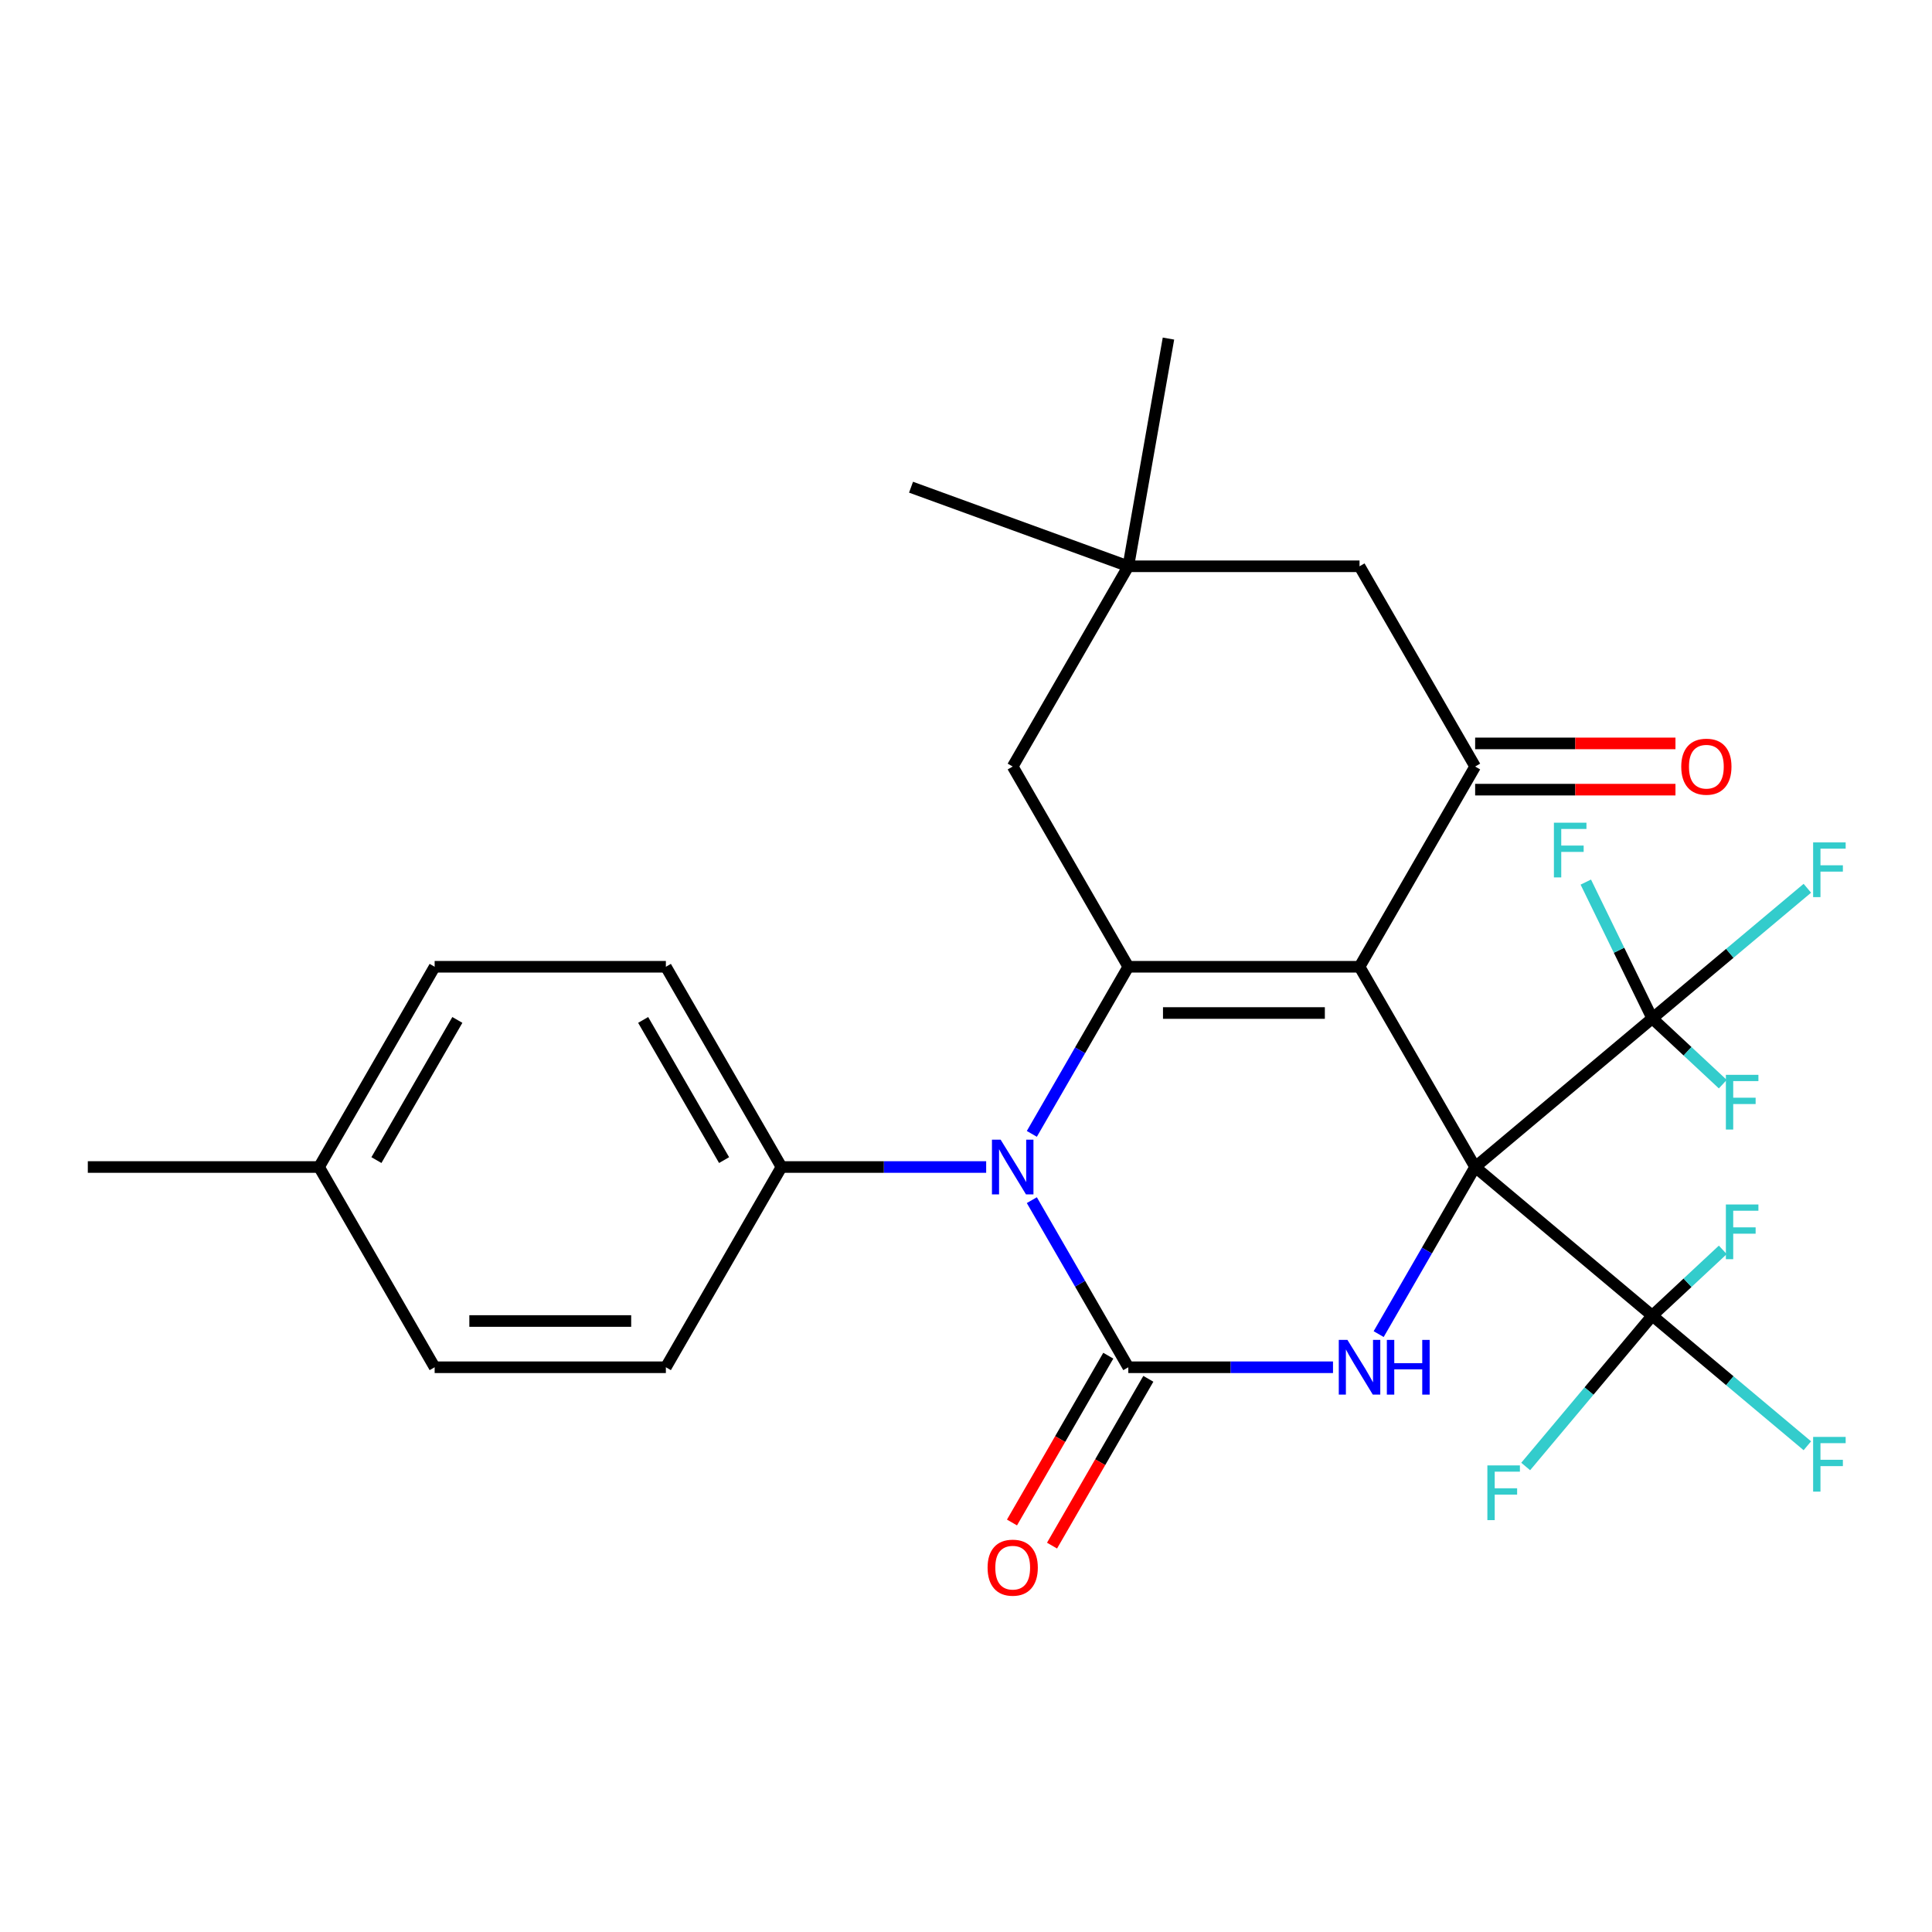 <?xml version='1.0' encoding='iso-8859-1'?>
<svg version='1.1' baseProfile='full'
              xmlns='http://www.w3.org/2000/svg'
                      xmlns:rdkit='http://www.rdkit.org/xml'
                      xmlns:xlink='http://www.w3.org/1999/xlink'
                  xml:space='preserve'
width='1000px' height='1000px' viewBox='0 0 1000 1000'>
<!-- END OF HEADER -->
<rect style='opacity:1.0;fill:#FFFFFF;stroke:none' width='1000' height='1000' x='0' y='0'> </rect>
<path class='bond-0' d='M 763.532,604.045 L 703.692,500.399' style='fill:none;fill-rule:evenodd;stroke:#000000;stroke-width:6px;stroke-linecap:butt;stroke-linejoin:miter;stroke-opacity:1' />
<path class='bond-3' d='M 763.532,604.045 L 738.563,647.292' style='fill:none;fill-rule:evenodd;stroke:#000000;stroke-width:6px;stroke-linecap:butt;stroke-linejoin:miter;stroke-opacity:1' />
<path class='bond-3' d='M 738.563,647.292 L 713.595,690.538' style='fill:none;fill-rule:evenodd;stroke:#0000FF;stroke-width:6px;stroke-linecap:butt;stroke-linejoin:miter;stroke-opacity:1' />
<path class='bond-6' d='M 763.532,604.045 L 855.212,680.973' style='fill:none;fill-rule:evenodd;stroke:#000000;stroke-width:6px;stroke-linecap:butt;stroke-linejoin:miter;stroke-opacity:1' />
<path class='bond-7' d='M 763.532,604.045 L 855.212,527.116' style='fill:none;fill-rule:evenodd;stroke:#000000;stroke-width:6px;stroke-linecap:butt;stroke-linejoin:miter;stroke-opacity:1' />
<path class='bond-1' d='M 703.692,500.399 L 584.012,500.399' style='fill:none;fill-rule:evenodd;stroke:#000000;stroke-width:6px;stroke-linecap:butt;stroke-linejoin:miter;stroke-opacity:1' />
<path class='bond-1' d='M 685.74,524.335 L 601.964,524.335' style='fill:none;fill-rule:evenodd;stroke:#000000;stroke-width:6px;stroke-linecap:butt;stroke-linejoin:miter;stroke-opacity:1' />
<path class='bond-5' d='M 703.692,500.399 L 763.532,396.754' style='fill:none;fill-rule:evenodd;stroke:#000000;stroke-width:6px;stroke-linecap:butt;stroke-linejoin:miter;stroke-opacity:1' />
<path class='bond-8' d='M 584.012,500.399 L 524.173,396.754' style='fill:none;fill-rule:evenodd;stroke:#000000;stroke-width:6px;stroke-linecap:butt;stroke-linejoin:miter;stroke-opacity:1' />
<path class='bond-28' d='M 584.012,500.399 L 559.044,543.646' style='fill:none;fill-rule:evenodd;stroke:#000000;stroke-width:6px;stroke-linecap:butt;stroke-linejoin:miter;stroke-opacity:1' />
<path class='bond-28' d='M 559.044,543.646 L 534.075,586.893' style='fill:none;fill-rule:evenodd;stroke:#0000FF;stroke-width:6px;stroke-linecap:butt;stroke-linejoin:miter;stroke-opacity:1' />
<path class='bond-2' d='M 584.012,707.69 L 636.986,707.69' style='fill:none;fill-rule:evenodd;stroke:#000000;stroke-width:6px;stroke-linecap:butt;stroke-linejoin:miter;stroke-opacity:1' />
<path class='bond-2' d='M 636.986,707.69 L 689.96,707.69' style='fill:none;fill-rule:evenodd;stroke:#0000FF;stroke-width:6px;stroke-linecap:butt;stroke-linejoin:miter;stroke-opacity:1' />
<path class='bond-4' d='M 584.012,707.69 L 559.044,664.444' style='fill:none;fill-rule:evenodd;stroke:#000000;stroke-width:6px;stroke-linecap:butt;stroke-linejoin:miter;stroke-opacity:1' />
<path class='bond-4' d='M 559.044,664.444 L 534.075,621.197' style='fill:none;fill-rule:evenodd;stroke:#0000FF;stroke-width:6px;stroke-linecap:butt;stroke-linejoin:miter;stroke-opacity:1' />
<path class='bond-12' d='M 573.648,701.706 L 548.726,744.873' style='fill:none;fill-rule:evenodd;stroke:#000000;stroke-width:6px;stroke-linecap:butt;stroke-linejoin:miter;stroke-opacity:1' />
<path class='bond-12' d='M 548.726,744.873 L 523.803,788.04' style='fill:none;fill-rule:evenodd;stroke:#FF0000;stroke-width:6px;stroke-linecap:butt;stroke-linejoin:miter;stroke-opacity:1' />
<path class='bond-12' d='M 594.377,713.674 L 569.455,756.841' style='fill:none;fill-rule:evenodd;stroke:#000000;stroke-width:6px;stroke-linecap:butt;stroke-linejoin:miter;stroke-opacity:1' />
<path class='bond-12' d='M 569.455,756.841 L 544.532,800.008' style='fill:none;fill-rule:evenodd;stroke:#FF0000;stroke-width:6px;stroke-linecap:butt;stroke-linejoin:miter;stroke-opacity:1' />
<path class='bond-9' d='M 510.441,604.045 L 457.467,604.045' style='fill:none;fill-rule:evenodd;stroke:#0000FF;stroke-width:6px;stroke-linecap:butt;stroke-linejoin:miter;stroke-opacity:1' />
<path class='bond-9' d='M 457.467,604.045 L 404.493,604.045' style='fill:none;fill-rule:evenodd;stroke:#000000;stroke-width:6px;stroke-linecap:butt;stroke-linejoin:miter;stroke-opacity:1' />
<path class='bond-11' d='M 763.532,396.754 L 703.692,293.108' style='fill:none;fill-rule:evenodd;stroke:#000000;stroke-width:6px;stroke-linecap:butt;stroke-linejoin:miter;stroke-opacity:1' />
<path class='bond-13' d='M 763.532,408.722 L 815.376,408.722' style='fill:none;fill-rule:evenodd;stroke:#000000;stroke-width:6px;stroke-linecap:butt;stroke-linejoin:miter;stroke-opacity:1' />
<path class='bond-13' d='M 815.376,408.722 L 867.219,408.722' style='fill:none;fill-rule:evenodd;stroke:#FF0000;stroke-width:6px;stroke-linecap:butt;stroke-linejoin:miter;stroke-opacity:1' />
<path class='bond-13' d='M 763.532,384.786 L 815.376,384.786' style='fill:none;fill-rule:evenodd;stroke:#000000;stroke-width:6px;stroke-linecap:butt;stroke-linejoin:miter;stroke-opacity:1' />
<path class='bond-13' d='M 815.376,384.786 L 867.219,384.786' style='fill:none;fill-rule:evenodd;stroke:#FF0000;stroke-width:6px;stroke-linecap:butt;stroke-linejoin:miter;stroke-opacity:1' />
<path class='bond-16' d='M 855.212,680.973 L 895.346,714.65' style='fill:none;fill-rule:evenodd;stroke:#000000;stroke-width:6px;stroke-linecap:butt;stroke-linejoin:miter;stroke-opacity:1' />
<path class='bond-16' d='M 895.346,714.65 L 935.479,748.326' style='fill:none;fill-rule:evenodd;stroke:#33CCCC;stroke-width:6px;stroke-linecap:butt;stroke-linejoin:miter;stroke-opacity:1' />
<path class='bond-17' d='M 855.212,680.973 L 822.453,720.013' style='fill:none;fill-rule:evenodd;stroke:#000000;stroke-width:6px;stroke-linecap:butt;stroke-linejoin:miter;stroke-opacity:1' />
<path class='bond-17' d='M 822.453,720.013 L 789.695,759.053' style='fill:none;fill-rule:evenodd;stroke:#33CCCC;stroke-width:6px;stroke-linecap:butt;stroke-linejoin:miter;stroke-opacity:1' />
<path class='bond-19' d='M 855.212,680.973 L 873.465,663.953' style='fill:none;fill-rule:evenodd;stroke:#000000;stroke-width:6px;stroke-linecap:butt;stroke-linejoin:miter;stroke-opacity:1' />
<path class='bond-19' d='M 873.465,663.953 L 891.719,646.932' style='fill:none;fill-rule:evenodd;stroke:#33CCCC;stroke-width:6px;stroke-linecap:butt;stroke-linejoin:miter;stroke-opacity:1' />
<path class='bond-14' d='M 855.212,527.116 L 895.346,493.44' style='fill:none;fill-rule:evenodd;stroke:#000000;stroke-width:6px;stroke-linecap:butt;stroke-linejoin:miter;stroke-opacity:1' />
<path class='bond-14' d='M 895.346,493.44 L 935.479,459.764' style='fill:none;fill-rule:evenodd;stroke:#33CCCC;stroke-width:6px;stroke-linecap:butt;stroke-linejoin:miter;stroke-opacity:1' />
<path class='bond-15' d='M 855.212,527.116 L 838.01,491.842' style='fill:none;fill-rule:evenodd;stroke:#000000;stroke-width:6px;stroke-linecap:butt;stroke-linejoin:miter;stroke-opacity:1' />
<path class='bond-15' d='M 838.01,491.842 L 820.808,456.568' style='fill:none;fill-rule:evenodd;stroke:#33CCCC;stroke-width:6px;stroke-linecap:butt;stroke-linejoin:miter;stroke-opacity:1' />
<path class='bond-18' d='M 855.212,527.116 L 873.465,544.137' style='fill:none;fill-rule:evenodd;stroke:#000000;stroke-width:6px;stroke-linecap:butt;stroke-linejoin:miter;stroke-opacity:1' />
<path class='bond-18' d='M 873.465,544.137 L 891.719,561.158' style='fill:none;fill-rule:evenodd;stroke:#33CCCC;stroke-width:6px;stroke-linecap:butt;stroke-linejoin:miter;stroke-opacity:1' />
<path class='bond-29' d='M 524.173,396.754 L 584.012,293.108' style='fill:none;fill-rule:evenodd;stroke:#000000;stroke-width:6px;stroke-linecap:butt;stroke-linejoin:miter;stroke-opacity:1' />
<path class='bond-20' d='M 404.493,604.045 L 344.653,500.399' style='fill:none;fill-rule:evenodd;stroke:#000000;stroke-width:6px;stroke-linecap:butt;stroke-linejoin:miter;stroke-opacity:1' />
<path class='bond-20' d='M 374.788,600.466 L 332.9,527.914' style='fill:none;fill-rule:evenodd;stroke:#000000;stroke-width:6px;stroke-linecap:butt;stroke-linejoin:miter;stroke-opacity:1' />
<path class='bond-21' d='M 404.493,604.045 L 344.653,707.69' style='fill:none;fill-rule:evenodd;stroke:#000000;stroke-width:6px;stroke-linecap:butt;stroke-linejoin:miter;stroke-opacity:1' />
<path class='bond-10' d='M 584.012,293.108 L 703.692,293.108' style='fill:none;fill-rule:evenodd;stroke:#000000;stroke-width:6px;stroke-linecap:butt;stroke-linejoin:miter;stroke-opacity:1' />
<path class='bond-25' d='M 584.012,293.108 L 471.55,252.175' style='fill:none;fill-rule:evenodd;stroke:#000000;stroke-width:6px;stroke-linecap:butt;stroke-linejoin:miter;stroke-opacity:1' />
<path class='bond-26' d='M 584.012,293.108 L 604.795,175.247' style='fill:none;fill-rule:evenodd;stroke:#000000;stroke-width:6px;stroke-linecap:butt;stroke-linejoin:miter;stroke-opacity:1' />
<path class='bond-22' d='M 344.653,500.399 L 224.974,500.399' style='fill:none;fill-rule:evenodd;stroke:#000000;stroke-width:6px;stroke-linecap:butt;stroke-linejoin:miter;stroke-opacity:1' />
<path class='bond-23' d='M 344.653,707.69 L 224.974,707.69' style='fill:none;fill-rule:evenodd;stroke:#000000;stroke-width:6px;stroke-linecap:butt;stroke-linejoin:miter;stroke-opacity:1' />
<path class='bond-23' d='M 326.701,683.754 L 242.926,683.754' style='fill:none;fill-rule:evenodd;stroke:#000000;stroke-width:6px;stroke-linecap:butt;stroke-linejoin:miter;stroke-opacity:1' />
<path class='bond-30' d='M 224.974,500.399 L 165.134,604.045' style='fill:none;fill-rule:evenodd;stroke:#000000;stroke-width:6px;stroke-linecap:butt;stroke-linejoin:miter;stroke-opacity:1' />
<path class='bond-30' d='M 236.727,527.914 L 194.839,600.466' style='fill:none;fill-rule:evenodd;stroke:#000000;stroke-width:6px;stroke-linecap:butt;stroke-linejoin:miter;stroke-opacity:1' />
<path class='bond-24' d='M 224.974,707.69 L 165.134,604.045' style='fill:none;fill-rule:evenodd;stroke:#000000;stroke-width:6px;stroke-linecap:butt;stroke-linejoin:miter;stroke-opacity:1' />
<path class='bond-27' d='M 165.134,604.045 L 45.455,604.045' style='fill:none;fill-rule:evenodd;stroke:#000000;stroke-width:6px;stroke-linecap:butt;stroke-linejoin:miter;stroke-opacity:1' />
<path  class='atom-4' d='M 697.432 693.53
L 706.712 708.53
Q 707.632 710.01, 709.112 712.69
Q 710.592 715.37, 710.672 715.53
L 710.672 693.53
L 714.432 693.53
L 714.432 721.85
L 710.552 721.85
L 700.592 705.45
Q 699.432 703.53, 698.192 701.33
Q 696.992 699.13, 696.632 698.45
L 696.632 721.85
L 692.952 721.85
L 692.952 693.53
L 697.432 693.53
' fill='#0000FF'/>
<path  class='atom-4' d='M 717.832 693.53
L 721.672 693.53
L 721.672 705.57
L 736.152 705.57
L 736.152 693.53
L 739.992 693.53
L 739.992 721.85
L 736.152 721.85
L 736.152 708.77
L 721.672 708.77
L 721.672 721.85
L 717.832 721.85
L 717.832 693.53
' fill='#0000FF'/>
<path  class='atom-5' d='M 517.913 589.885
L 527.193 604.885
Q 528.113 606.365, 529.593 609.045
Q 531.073 611.725, 531.153 611.885
L 531.153 589.885
L 534.913 589.885
L 534.913 618.205
L 531.033 618.205
L 521.073 601.805
Q 519.913 599.885, 518.673 597.685
Q 517.473 595.485, 517.113 594.805
L 517.113 618.205
L 513.433 618.205
L 513.433 589.885
L 517.913 589.885
' fill='#0000FF'/>
<path  class='atom-13' d='M 511.173 811.416
Q 511.173 804.616, 514.533 800.816
Q 517.893 797.016, 524.173 797.016
Q 530.453 797.016, 533.813 800.816
Q 537.173 804.616, 537.173 811.416
Q 537.173 818.296, 533.773 822.216
Q 530.373 826.096, 524.173 826.096
Q 517.933 826.096, 514.533 822.216
Q 511.173 818.336, 511.173 811.416
M 524.173 822.896
Q 528.493 822.896, 530.813 820.016
Q 533.173 817.096, 533.173 811.416
Q 533.173 805.856, 530.813 803.056
Q 528.493 800.216, 524.173 800.216
Q 519.853 800.216, 517.493 803.016
Q 515.173 805.816, 515.173 811.416
Q 515.173 817.136, 517.493 820.016
Q 519.853 822.896, 524.173 822.896
' fill='#FF0000'/>
<path  class='atom-14' d='M 870.211 396.834
Q 870.211 390.034, 873.571 386.234
Q 876.931 382.434, 883.211 382.434
Q 889.491 382.434, 892.851 386.234
Q 896.211 390.034, 896.211 396.834
Q 896.211 403.714, 892.811 407.634
Q 889.411 411.514, 883.211 411.514
Q 876.971 411.514, 873.571 407.634
Q 870.211 403.754, 870.211 396.834
M 883.211 408.314
Q 887.531 408.314, 889.851 405.434
Q 892.211 402.514, 892.211 396.834
Q 892.211 391.274, 889.851 388.474
Q 887.531 385.634, 883.211 385.634
Q 878.891 385.634, 876.531 388.434
Q 874.211 391.234, 874.211 396.834
Q 874.211 402.554, 876.531 405.434
Q 878.891 408.314, 883.211 408.314
' fill='#FF0000'/>
<path  class='atom-15' d='M 938.471 436.028
L 955.311 436.028
L 955.311 439.268
L 942.271 439.268
L 942.271 447.868
L 953.871 447.868
L 953.871 451.148
L 942.271 451.148
L 942.271 464.348
L 938.471 464.348
L 938.471 436.028
' fill='#33CCCC'/>
<path  class='atom-16' d='M 804.3 425.825
L 821.14 425.825
L 821.14 429.065
L 808.1 429.065
L 808.1 437.665
L 819.7 437.665
L 819.7 440.945
L 808.1 440.945
L 808.1 454.145
L 804.3 454.145
L 804.3 425.825
' fill='#33CCCC'/>
<path  class='atom-17' d='M 938.471 743.742
L 955.311 743.742
L 955.311 746.982
L 942.271 746.982
L 942.271 755.582
L 953.871 755.582
L 953.871 758.862
L 942.271 758.862
L 942.271 772.062
L 938.471 772.062
L 938.471 743.742
' fill='#33CCCC'/>
<path  class='atom-18' d='M 769.863 758.493
L 786.703 758.493
L 786.703 761.733
L 773.663 761.733
L 773.663 770.333
L 785.263 770.333
L 785.263 773.613
L 773.663 773.613
L 773.663 786.813
L 769.863 786.813
L 769.863 758.493
' fill='#33CCCC'/>
<path  class='atom-19' d='M 893.309 556.332
L 910.149 556.332
L 910.149 559.572
L 897.109 559.572
L 897.109 568.172
L 908.709 568.172
L 908.709 571.452
L 897.109 571.452
L 897.109 584.652
L 893.309 584.652
L 893.309 556.332
' fill='#33CCCC'/>
<path  class='atom-20' d='M 893.309 623.438
L 910.149 623.438
L 910.149 626.678
L 897.109 626.678
L 897.109 635.278
L 908.709 635.278
L 908.709 638.558
L 897.109 638.558
L 897.109 651.758
L 893.309 651.758
L 893.309 623.438
' fill='#33CCCC'/>
</svg>
